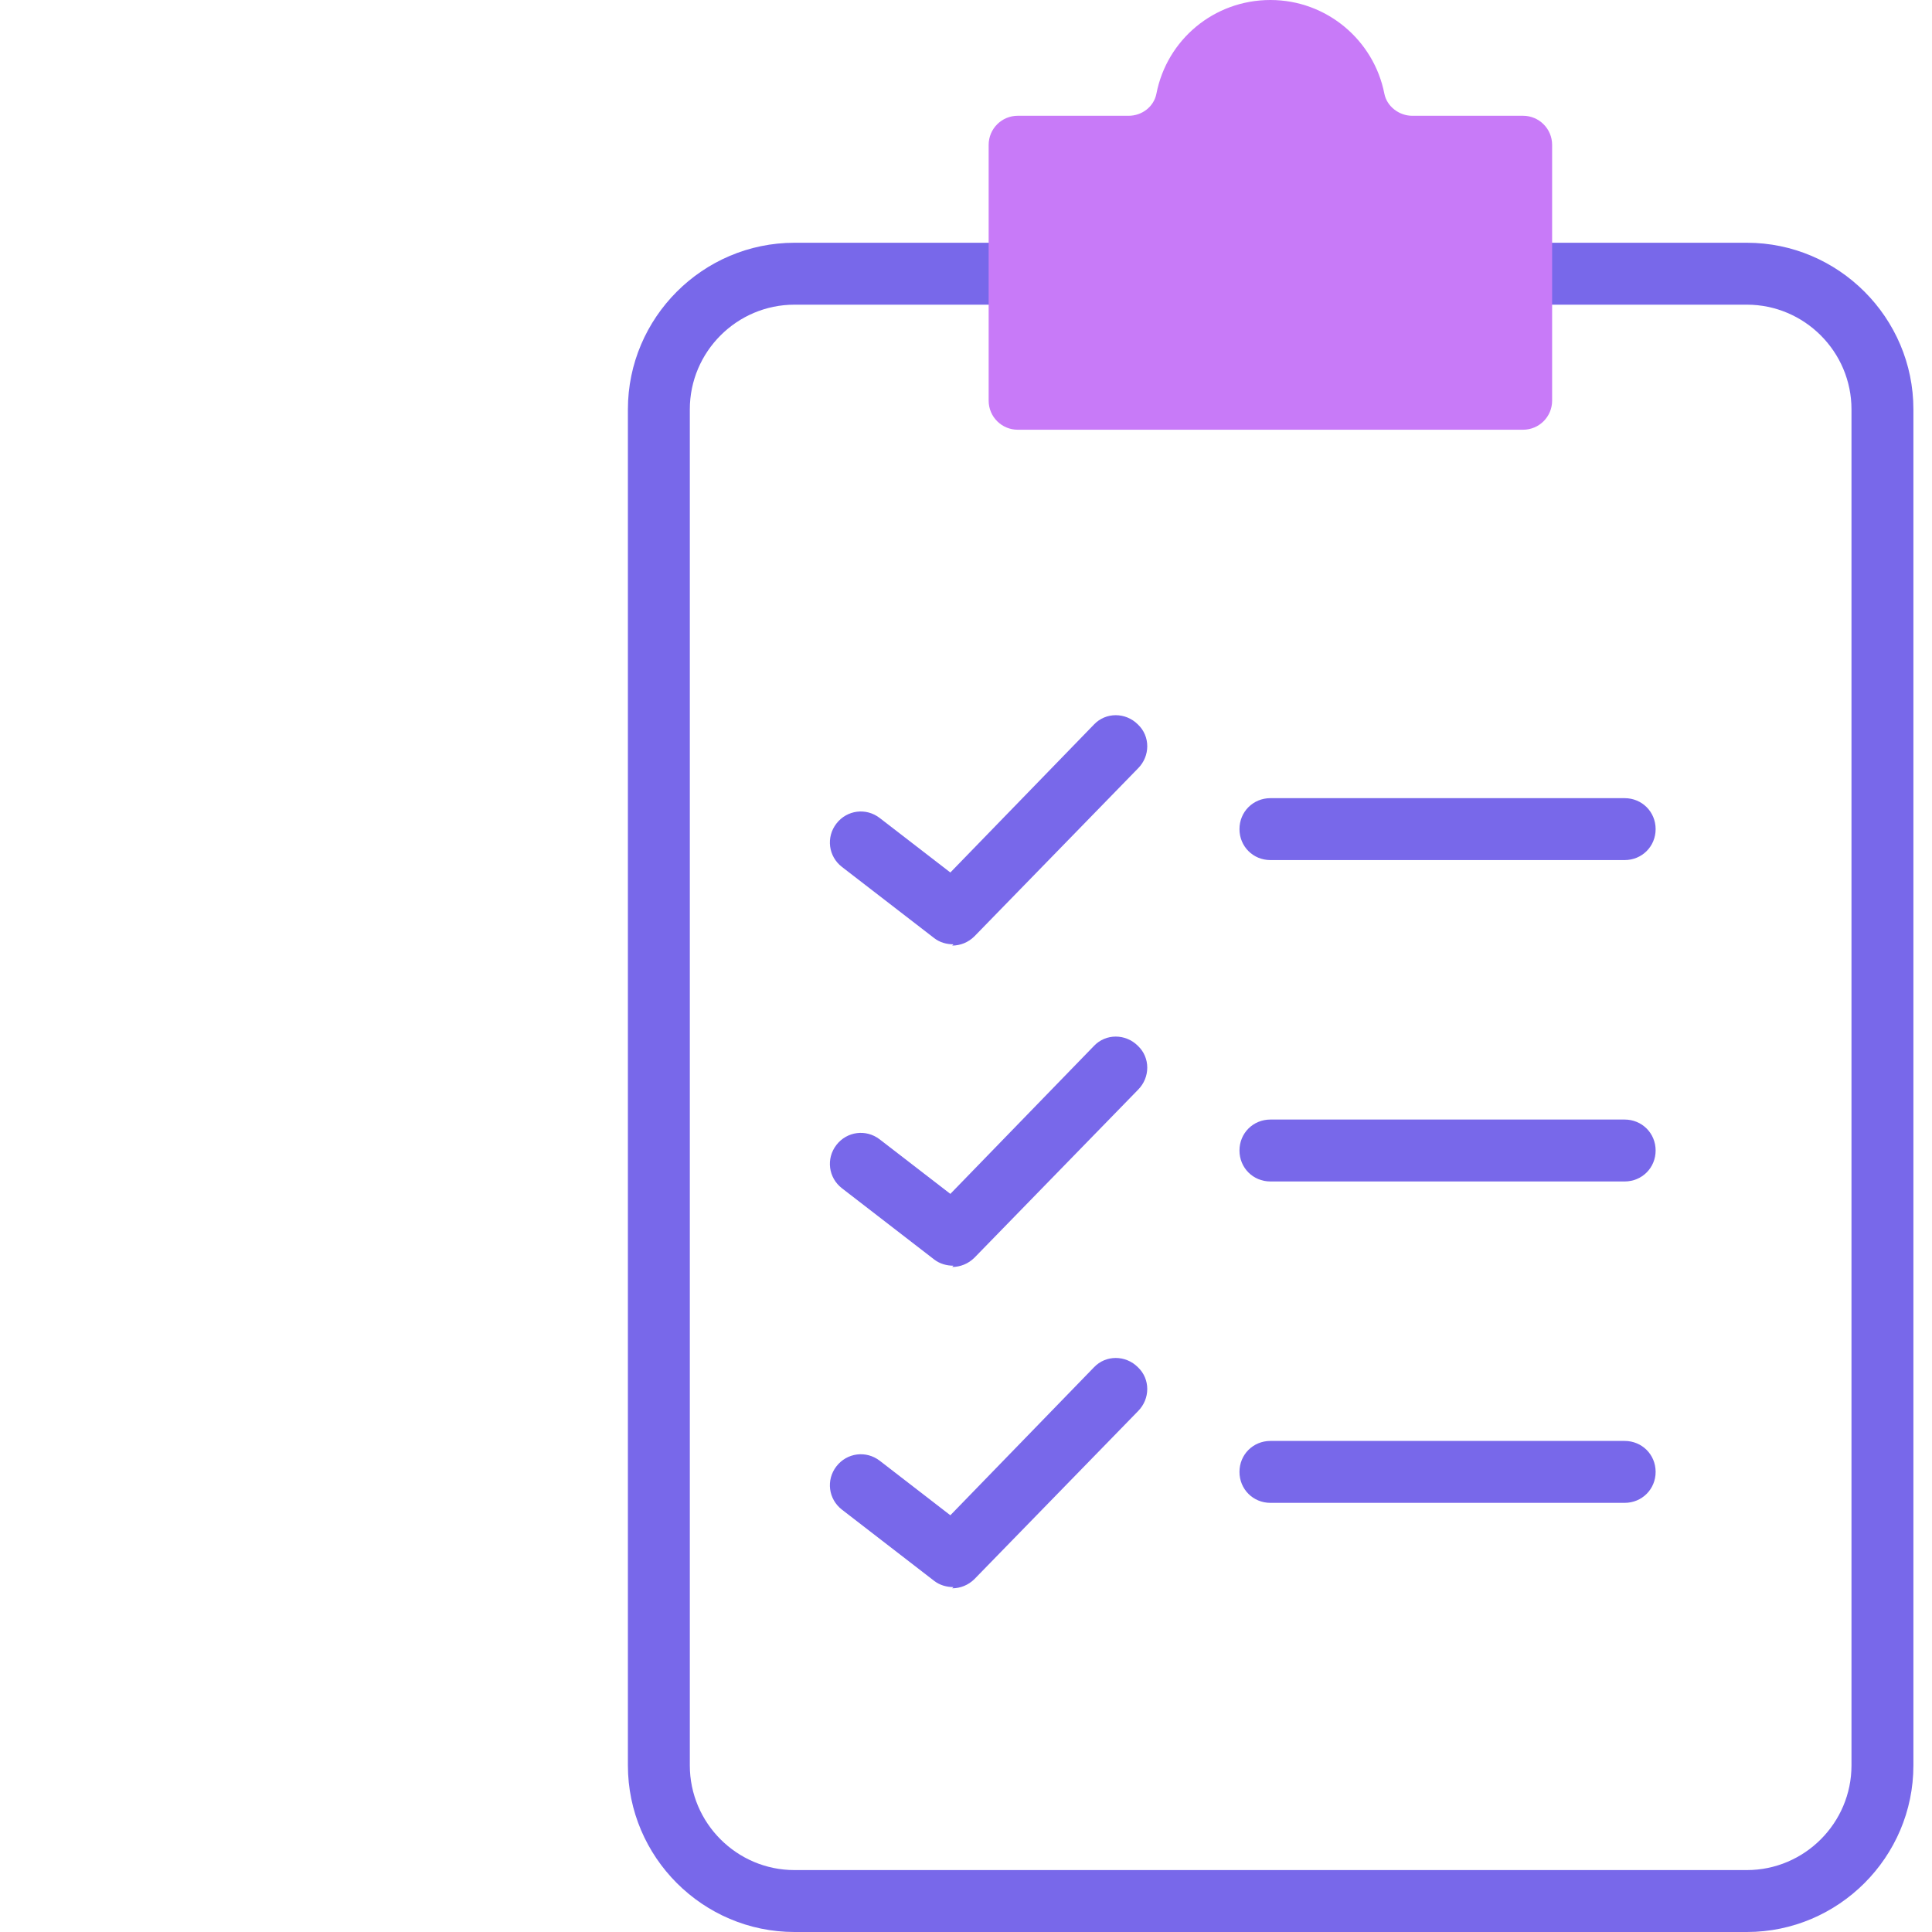 <svg width="40" height="40" viewBox="0 0 40 40" fill="none" xmlns="http://www.w3.org/2000/svg">
<g clip-path="url(#clip0_18130_2277)">
<path d="M36.167 40H16.449C14.551 40 13 38.449 13 36.551V8.475C13 6.577 14.551 5.026 16.449 5.026H36.167C38.064 5.026 39.615 6.577 39.615 8.475V36.551C39.615 38.449 38.064 40 36.167 40ZM16.449 6.308C15.256 6.308 14.282 7.282 14.282 8.475V36.551C14.282 37.744 15.256 38.718 16.449 38.718H36.167C37.359 38.718 38.333 37.744 38.333 36.551V8.475C38.333 7.282 37.359 6.308 36.167 6.308H16.449Z" fill="#7868EA"/>
<path d="M33.636 17.807H26.303C25.944 17.807 25.662 17.525 25.662 17.166C25.662 16.807 25.944 16.525 26.303 16.525H33.636C33.995 16.525 34.278 16.807 34.278 17.166C34.278 17.525 33.995 17.807 33.636 17.807Z" fill="#7868EA"/>
<path d="M33.636 24.461H26.303C25.944 24.461 25.662 24.179 25.662 23.82C25.662 23.461 25.944 23.179 26.303 23.179H33.636C33.995 23.179 34.278 23.461 34.278 23.82C34.278 24.179 33.995 24.461 33.636 24.461Z" fill="#7868EA"/>
<path d="M33.636 31.115H26.303C25.944 31.115 25.662 30.833 25.662 30.474C25.662 30.115 25.944 29.833 26.303 29.833H33.636C33.995 29.833 34.278 30.115 34.278 30.474C34.278 30.833 33.995 31.115 33.636 31.115Z" fill="#7868EA"/>
<path d="M32.135 3V8.295C32.135 8.628 31.866 8.897 31.533 8.897H21.071C20.738 8.897 20.469 8.628 20.469 8.295V3C20.469 2.667 20.738 2.397 21.071 2.397H23.366C23.648 2.397 23.892 2.205 23.943 1.936C24.161 0.821 25.135 0 26.302 0C27.469 0 28.443 0.833 28.661 1.936C28.712 2.205 28.969 2.397 29.238 2.397H31.533C31.866 2.397 32.135 2.667 32.135 3Z" fill="#C87AF8"/>
<path d="M19.74 19.551C19.599 19.551 19.458 19.513 19.342 19.423L17.432 17.949C17.15 17.731 17.099 17.333 17.317 17.051C17.535 16.769 17.932 16.718 18.214 16.936L19.676 18.064L22.65 15C22.893 14.743 23.304 14.743 23.56 15C23.817 15.243 23.817 15.654 23.56 15.91L20.176 19.384C20.047 19.513 19.881 19.577 19.714 19.577L19.74 19.551Z" fill="#7868EA"/>
<path d="M19.74 26.205C19.599 26.205 19.458 26.166 19.342 26.077L17.432 24.602C17.15 24.384 17.099 23.987 17.317 23.705C17.535 23.423 17.932 23.372 18.214 23.59L19.676 24.718L22.65 21.654C22.893 21.397 23.304 21.397 23.56 21.654C23.817 21.897 23.817 22.308 23.56 22.564L20.176 26.038C20.047 26.166 19.881 26.231 19.714 26.231L19.74 26.205Z" fill="#7868EA"/>
<path d="M19.74 32.859C19.599 32.859 19.458 32.82 19.342 32.731L17.432 31.256C17.15 31.038 17.099 30.641 17.317 30.359C17.535 30.077 17.932 30.026 18.214 30.243L19.676 31.372L22.65 28.308C22.893 28.051 23.304 28.051 23.56 28.308C23.817 28.551 23.817 28.961 23.56 29.218L20.176 32.692C20.047 32.82 19.881 32.884 19.714 32.884L19.74 32.859Z" fill="#7868EA"/>
</g>
<defs>
<clipPath id="clip0_18130_2277">
<rect width="40" height="40" fill="white"/>
</clipPath>
</defs>
</svg>
